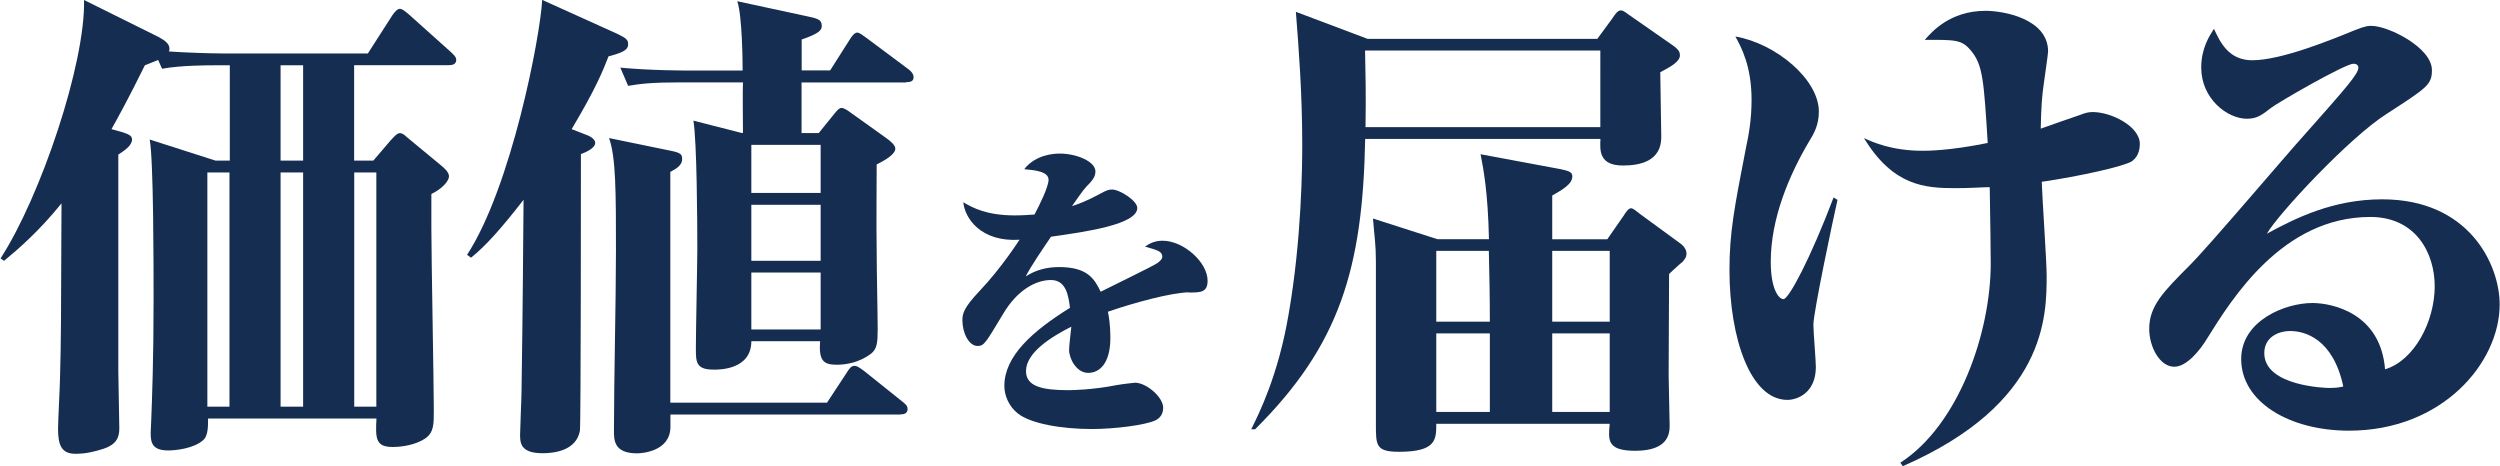 <?xml version="1.0" encoding="UTF-8"?><svg id="_レイヤー_2" xmlns="http://www.w3.org/2000/svg" viewBox="0 0 224 41.76"><defs><style>.cls-1{fill:#162d52;}.cls-2{isolation:isolate;}</style></defs><g id="_レイヤー_1-2"><g class="cls-2"><path class="cls-1" d="M33.45,14.39l1.54-1.8c.4-.44,.62-.66,.84-.66s.44,.18,.57,.31l3.08,2.55c.31,.26,.75,.62,.75,1.01s-.57,1.1-1.58,1.58v3.04c0,2.6,.22,14.04,.22,16.37,0,1.23,0,1.98-.79,2.51s-1.98,.75-2.9,.75c-1.54,0-1.54-.79-1.45-2.55h-15.09c0,.53,.04,1.54-.44,1.94-.84,.75-2.46,.92-3.12,.92-1.45,0-1.58-.7-1.58-1.58,0-.26,.04-.7,.04-.88,.09-2.29,.22-5.76,.22-11.05,0-3.04,0-12.54-.35-14.35l5.9,1.89h1.28V5.85h-1.32c-.62,0-3.08,0-4.75,.31l-.35-.79c-.44,.18-.62,.26-1.19,.48-1.5,3.04-2.33,4.53-2.99,5.72l.92,.26c.57,.18,.92,.31,.92,.66,0,.57-.7,1.01-1.23,1.36v19.41c0,.88,.09,4.22,.09,5.11,0,.79-.22,1.45-1.45,1.85-.7,.22-1.5,.44-2.46,.44-1.23,0-1.58-.7-1.58-2.24,0-.75,.18-4,.18-4.67,.09-3.34,.09-4.58,.13-15.53-2.02,2.51-3.92,4.14-5.15,5.15l-.31-.22C3.65,17.6,7.66,5.68,7.53,0l6.73,3.34c.57,.31,.92,.62,.92,1.01,0,.09,0,.13-.04,.26,1.19,.09,3.61,.18,4.88,.18h12.94l2.2-3.43c.18-.26,.44-.57,.66-.57s.48,.22,.79,.48l3.83,3.43c.18,.18,.44,.4,.44,.66,0,.4-.35,.48-.66,.48h-8.49V14.39h1.72Zm-12.89,22.05V15.45h-1.98v20.99h1.98Zm6.6-22.05V5.85h-2.02V14.39h2.02Zm0,22.05V15.45h-2.02v20.99h2.02Zm4.58-20.99v20.99h1.98V15.45h-1.98Z"/><path class="cls-1" d="M54.52,5.06c-.48,1.23-1.1,2.82-3.3,6.51l1.36,.53c.13,.04,.75,.31,.75,.7,0,.48-.84,.84-1.28,1.01,0,2.33,0,24.2-.09,24.78-.31,1.76-2.25,2.02-3.34,2.02-2.02,0-2.02-.97-2.02-1.67,0-.53,.13-3.34,.13-3.96,.04-3.56,.09-4.93,.18-17.08-1.98,2.55-3.39,4.14-4.71,5.19l-.35-.26c3.96-6.07,6.56-19.54,6.73-22.84l6.73,3.04c.84,.4,.97,.57,.97,.92,0,.4-.18,.7-1.76,1.1Zm26.14,32.08h-20.59v1.1c0,2.25-2.64,2.38-2.99,2.38-2.07,0-2.07-1.19-2.07-2.02,0-4.49,.18-11.66,.18-16.15,0-5.19,0-8.36-.62-10.08l5.54,1.14c.92,.18,1.01,.35,1.01,.75,0,.53-.48,.84-1.06,1.14v20.68h14.04l1.76-2.68c.22-.35,.4-.62,.7-.62,.22,0,.35,.09,.84,.44l3.3,2.64c.44,.35,.62,.48,.62,.79,0,.44-.4,.48-.66,.48Zm.53-29.75h-9.37v4.53h1.54l1.32-1.63c.18-.22,.48-.62,.7-.62,.26,0,.57,.22,.92,.48l3.08,2.2c.44,.31,.84,.66,.84,.97,0,.48-.84,1.01-1.67,1.41,0,1.63-.04,5.37,0,7.66,0,2.02,.09,5.72,.09,7.08,0,1.19-.04,1.8-.62,2.24-1.06,.79-2.25,.97-3.04,.97-1.19,0-1.63-.35-1.5-2.11h-6.16c0,2.55-2.86,2.55-3.34,2.55-1.63,0-1.63-.66-1.63-1.94,0-1.45,.13-7.66,.13-8.93,0-2.42-.04-9.55-.35-11.44l4.31,1.1h.13c0-.7-.04-3.87,0-4.53h-5.54c-2.68,0-3.65,.13-4.75,.31l-.7-1.63c2.73,.26,5.81,.26,6.25,.26h4.71c0-.84-.04-4.93-.48-6.21l6.12,1.32c1.06,.22,1.45,.31,1.45,.88,0,.35-.13,.66-1.8,1.23v2.77h2.55l1.76-2.77c.18-.31,.44-.62,.66-.62s.53,.26,.84,.48l3.78,2.82c.18,.13,.44,.4,.44,.7,0,.4-.35,.44-.66,.44Zm-7.66,5.59h-6.21v4.31h6.21v-4.31Zm0,5.37h-6.21v5.02h6.21v-5.02Zm0,6.07h-6.21v5.1h6.21v-5.1Z"/><path class="cls-1" d="M106.55,26.19c-1.62,.03-4.9,.92-7.28,1.74,.08,.39,.22,1.2,.22,2.32,0,2.41-1.04,3.16-1.99,3.16-1.04,0-1.71-1.26-1.71-2.07,0-.34,.17-1.76,.2-2.07-1.88,.95-4.06,2.35-4.06,3.98,0,1.37,1.43,1.71,3.81,1.71,.28,0,2.18-.03,4.28-.45,.62-.11,1.48-.2,1.68-.22,1.01,0,2.52,1.29,2.52,2.24,0,.5-.22,.92-.73,1.15-.95,.42-3.64,.76-5.66,.76-2.72,0-5.49-.48-6.64-1.4-.81-.64-1.2-1.62-1.2-2.46,0-2.69,2.55-4.93,5.88-7-.14-1.09-.34-2.49-1.71-2.49s-3.02,.92-4.26,3c-1.57,2.6-1.71,2.91-2.3,2.91-.81,0-1.37-1.2-1.37-2.3,0-.59,.11-1.12,1.54-2.63,1.99-2.1,3.5-4.48,3.58-4.59-3.44,.22-4.9-1.9-5.04-3.36,.84,.5,2.1,1.18,4.62,1.18,.78,0,1.4-.06,1.76-.08,.45-.84,1.26-2.49,1.26-3.11,0-.76-1.29-.87-2.18-.95,1.04-1.34,2.74-1.4,3.19-1.4,1.48,0,3.19,.7,3.19,1.6,0,.48-.28,.78-.5,1.04-.48,.48-.59,.62-1.6,2.07,.53-.17,1.32-.45,2.6-1.15,.45-.25,.7-.34,.98-.34,.7,0,2.27,1.01,2.27,1.65,0,1.48-4.54,2.13-7.73,2.58-.78,1.15-1.76,2.58-2.27,3.56,.92-.59,1.9-.84,3-.84,2.55,0,3.16,1.06,3.72,2.21,.81-.42,4.76-2.32,5.1-2.58,.22-.17,.42-.34,.42-.56,0-.48-.45-.59-1.54-.9,.48-.36,.98-.53,1.57-.53,1.88,0,4.03,1.93,4.03,3.58,0,1.06-.64,1.06-1.68,1.06Z"/><path class="cls-1" d="M148.76,6.47c0,.92,.09,4.97,.09,5.81,0,2.11-1.8,2.55-3.43,2.55-2.16,0-2.07-1.36-2.02-2.38h-21.08c-.22,11.62-2.29,18.48-9.86,26.01h-.35c.7-1.41,2.42-4.84,3.34-10.25,1.19-6.78,1.23-13.47,1.23-15.27,0-4.53-.31-8.58-.57-11.88l6.42,2.42h20.59l1.36-1.85c.26-.4,.48-.7,.75-.7s.62,.35,.84,.48l3.79,2.64c.62,.44,.66,.66,.66,.92,0,.57-.92,1.06-1.76,1.5Zm-5.37-1.94h-21.08c.04,1.85,.09,4.05,.04,6.86h21.04V4.53Zm7.26,19.01c-.79,.71-.88,.79-1.1,1.01,0,1.28-.04,7.66-.04,9.11,0,.62,.09,3.78,.09,4.49s-.13,2.24-3.08,2.24c-2.55,0-2.42-.97-2.29-2.42h-15.54c0,1.41,0,2.51-3.34,2.51-2.07,0-2.07-.57-2.07-2.46v-14.61c0-1.5-.13-2.16-.26-3.83l5.77,1.85h4.62c-.09-4.18-.48-6.21-.75-7.61l7.08,1.32c.92,.18,1.14,.31,1.14,.66,0,.7-.88,1.19-1.8,1.72v3.92h4.93l1.5-2.16c.13-.22,.4-.62,.62-.62s.48,.26,.84,.53l3.61,2.64c.26,.18,.53,.53,.53,.88s-.18,.57-.44,.84Zm-17.25-1.06h-4.71v6.34h4.8c0-2.51-.04-3.87-.09-6.34Zm.09,7.39h-4.8v7.04h4.8v-7.04Zm10.74-7.39h-5.15v6.34h5.15v-6.34Zm0,7.39h-5.15v7.04h5.15v-7.04Z"/><path class="cls-1" d="M162.48,29.09c0,.62,.22,3.21,.22,3.79,0,2.33-1.67,2.95-2.55,2.95-3.3,0-5.19-5.5-5.19-11.66,0-3.3,.44-5.59,1.45-10.78,.26-1.23,.53-2.6,.53-4.44,0-3.04-.92-4.71-1.45-5.68,3.61,.62,7.48,3.83,7.48,6.73,0,1.19-.44,1.98-.88,2.68-1.8,3.04-3.43,6.91-3.43,10.78,0,2.42,.7,3.34,1.14,3.34,.48,0,2.42-3.65,4.49-9.11l.35,.22c-.4,1.76-2.16,10.08-2.16,11.18Zm28.56-14.65c-.75,.48-4.75,1.36-8.1,1.85,.04,1.32,.44,7.17,.44,8.36,0,3.65,0,11.49-12.89,17.12l-.22-.31c5.24-3.39,8.1-11.66,8.1-17.87,0-.53-.04-4.18-.09-6.82-.62,0-1.67,.09-3.08,.09-2.77,0-5.59-.22-8.19-4.49,.75,.35,2.46,1.14,5.28,1.14,.35,0,2.38,0,5.81-.7-.35-5.63-.44-7-1.5-8.27-.84-1.01-1.41-.97-4.14-.97,.62-.7,2.24-2.6,5.46-2.6,1.58,0,5.59,.7,5.59,3.65,0,.22-.35,2.55-.4,2.99-.13,.88-.22,1.85-.26,3.92,.35-.13,2.99-1.06,3.52-1.23,.44-.18,.75-.26,1.14-.26,1.67,0,4.22,1.28,4.22,2.86,0,1.01-.53,1.41-.7,1.54Z"/><path class="cls-1" d="M210.49,38.59c-5.41,0-9.68-2.6-9.68-6.42,0-3.43,3.92-5.02,6.38-5.02,1.8,0,6.12,.92,6.51,5.94,2.64-.79,4.45-4.31,4.45-7.44,0-2.95-1.67-6.21-5.77-6.21-7.88,0-12.41,7.35-14.61,10.87-.66,1.1-1.85,2.55-2.95,2.55-1.32,0-2.25-1.8-2.25-3.39,0-2.07,1.28-3.34,3.65-5.72,1.76-1.76,8.76-10.03,10.25-11.66,3.74-4.22,4.84-5.46,4.84-6.03,0-.22-.18-.35-.44-.35-.75,0-6.78,3.48-7.39,3.96-.84,.66-1.28,.97-2.16,.97-1.76,0-4.09-1.8-4.09-4.58,0-1.76,.75-2.86,1.14-3.48,.53,1.14,1.28,2.82,3.43,2.82,2.64,0,7.22-1.89,9.15-2.68,1.1-.44,1.32-.4,1.54-.4,1.5,0,5.41,1.94,5.41,3.96,0,1.32-.44,1.58-4.05,3.92-3.34,2.11-9.73,8.98-10.74,10.74,2.6-1.41,5.94-3.08,10.34-3.08,7.83,0,10.52,5.9,10.52,9.42,0,5.19-5.1,11.31-13.51,11.31Zm-5.28-8.93c-1.1,0-2.33,.57-2.33,1.98,0,2.99,5.63,3.12,5.76,3.12,.66,0,.92-.04,1.32-.13-.92-4.31-3.48-4.97-4.75-4.97Z"/></g></g></svg>